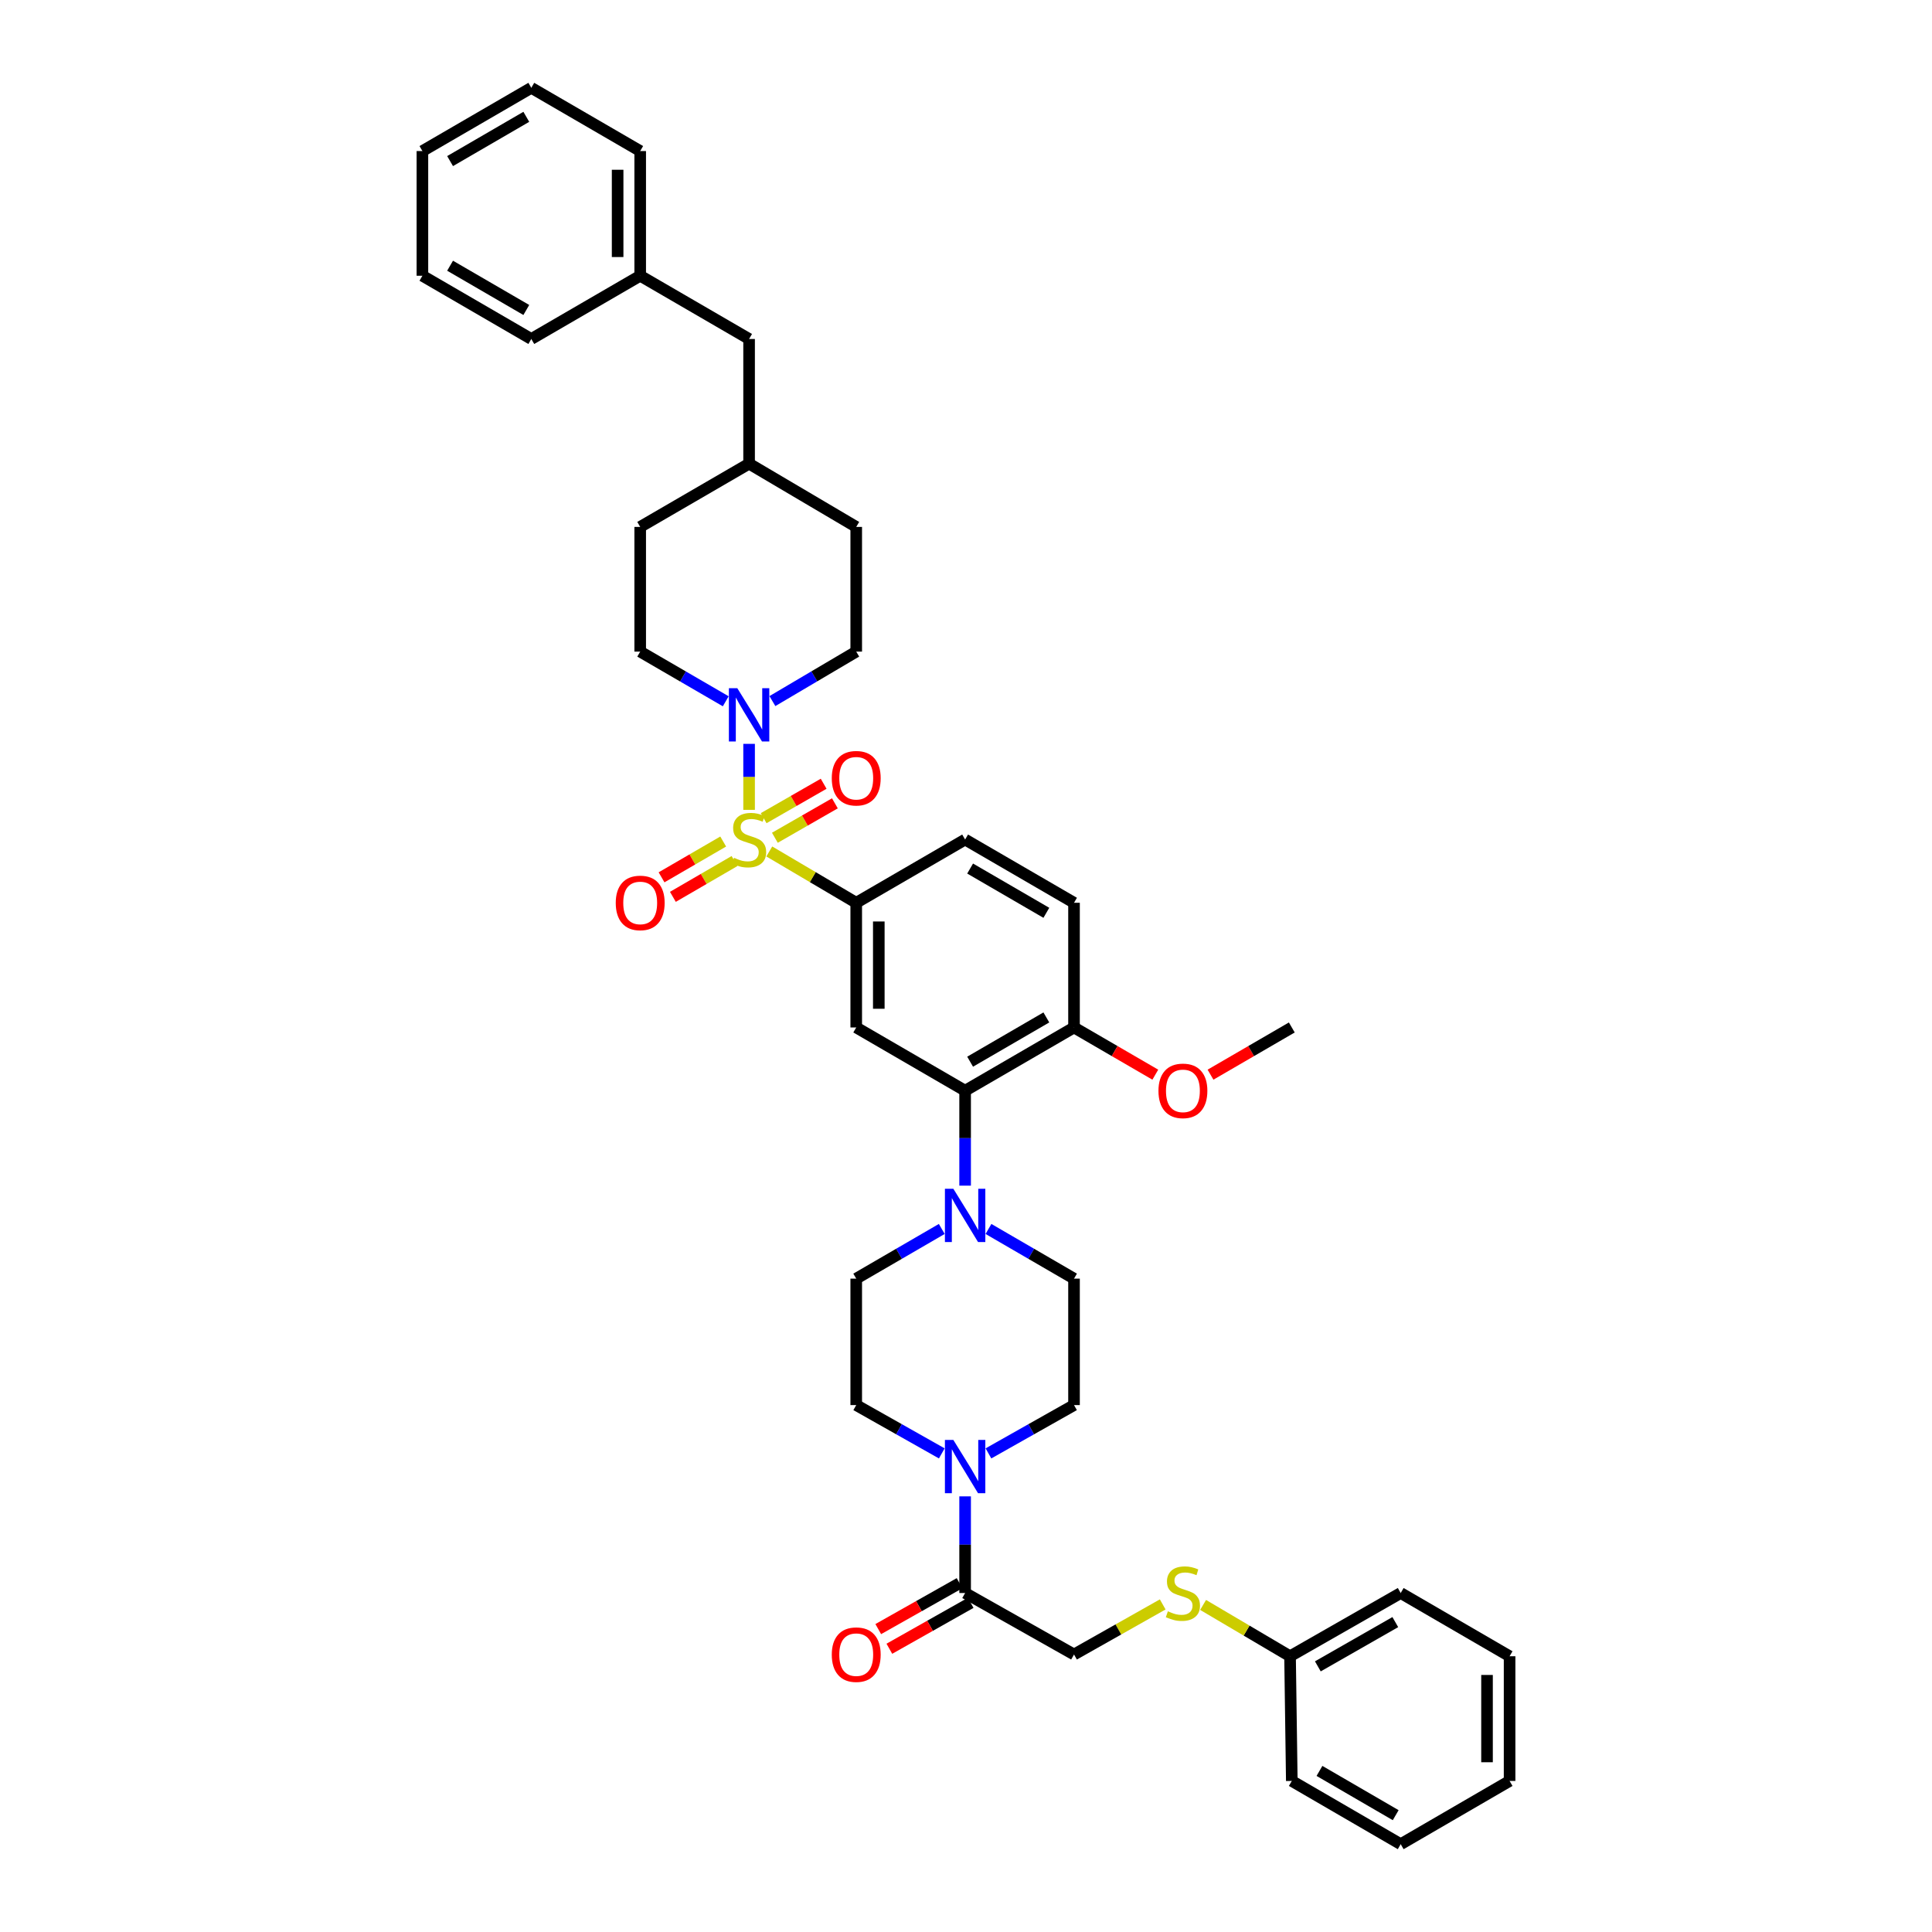 <?xml version='1.0' encoding='iso-8859-1'?>
<svg version='1.1' baseProfile='full'
              xmlns='http://www.w3.org/2000/svg'
                      xmlns:rdkit='http://www.rdkit.org/xml'
                      xmlns:xlink='http://www.w3.org/1999/xlink'
                  xml:space='preserve'
width='1000px' height='1000px' viewBox='0 0 1000 1000'>
<!-- END OF HEADER -->
<rect style='opacity:1.0;fill:#FFFFFF;stroke:none' width='1000' height='1000' x='0' y='0'> </rect>
<path class='bond-0' d='M 443.183,467.275 L 443.183,531.816' style='fill:none;fill-rule:evenodd;stroke:#000000;stroke-width:6px;stroke-linecap:butt;stroke-linejoin:miter;stroke-opacity:1' />
<path class='bond-0' d='M 454.865,476.956 L 454.865,522.135' style='fill:none;fill-rule:evenodd;stroke:#000000;stroke-width:6px;stroke-linecap:butt;stroke-linejoin:miter;stroke-opacity:1' />
<path class='bond-1' d='M 443.183,467.275 L 499.546,434.544' style='fill:none;fill-rule:evenodd;stroke:#000000;stroke-width:6px;stroke-linecap:butt;stroke-linejoin:miter;stroke-opacity:1' />
<path class='bond-2' d='M 443.183,467.275 L 420.68,453.993' style='fill:none;fill-rule:evenodd;stroke:#000000;stroke-width:6px;stroke-linecap:butt;stroke-linejoin:miter;stroke-opacity:1' />
<path class='bond-2' d='M 420.68,453.993 L 398.178,440.712' style='fill:none;fill-rule:evenodd;stroke:#CCCC00;stroke-width:6px;stroke-linecap:butt;stroke-linejoin:miter;stroke-opacity:1' />
<path class='bond-3' d='M 443.183,531.816 L 499.546,564.547' style='fill:none;fill-rule:evenodd;stroke:#000000;stroke-width:6px;stroke-linecap:butt;stroke-linejoin:miter;stroke-opacity:1' />
<path class='bond-4' d='M 499.546,564.547 L 555.909,531.816' style='fill:none;fill-rule:evenodd;stroke:#000000;stroke-width:6px;stroke-linecap:butt;stroke-linejoin:miter;stroke-opacity:1' />
<path class='bond-4' d='M 502.133,549.535 L 541.587,526.623' style='fill:none;fill-rule:evenodd;stroke:#000000;stroke-width:6px;stroke-linecap:butt;stroke-linejoin:miter;stroke-opacity:1' />
<path class='bond-5' d='M 499.546,564.547 L 499.546,589.118' style='fill:none;fill-rule:evenodd;stroke:#000000;stroke-width:6px;stroke-linecap:butt;stroke-linejoin:miter;stroke-opacity:1' />
<path class='bond-5' d='M 499.546,589.118 L 499.546,613.689' style='fill:none;fill-rule:evenodd;stroke:#0000FF;stroke-width:6px;stroke-linecap:butt;stroke-linejoin:miter;stroke-opacity:1' />
<path class='bond-6' d='M 555.909,531.816 L 555.909,467.275' style='fill:none;fill-rule:evenodd;stroke:#000000;stroke-width:6px;stroke-linecap:butt;stroke-linejoin:miter;stroke-opacity:1' />
<path class='bond-7' d='M 555.909,531.816 L 576.947,544.034' style='fill:none;fill-rule:evenodd;stroke:#000000;stroke-width:6px;stroke-linecap:butt;stroke-linejoin:miter;stroke-opacity:1' />
<path class='bond-7' d='M 576.947,544.034 L 597.986,556.251' style='fill:none;fill-rule:evenodd;stroke:#FF0000;stroke-width:6px;stroke-linecap:butt;stroke-linejoin:miter;stroke-opacity:1' />
<path class='bond-8' d='M 555.909,467.275 L 499.546,434.544' style='fill:none;fill-rule:evenodd;stroke:#000000;stroke-width:6px;stroke-linecap:butt;stroke-linejoin:miter;stroke-opacity:1' />
<path class='bond-8' d='M 541.587,472.468 L 502.133,449.556' style='fill:none;fill-rule:evenodd;stroke:#000000;stroke-width:6px;stroke-linecap:butt;stroke-linejoin:miter;stroke-opacity:1' />
<path class='bond-9' d='M 374.325,435.572 L 358.37,444.838' style='fill:none;fill-rule:evenodd;stroke:#CCCC00;stroke-width:6px;stroke-linecap:butt;stroke-linejoin:miter;stroke-opacity:1' />
<path class='bond-9' d='M 358.37,444.838 L 342.415,454.103' style='fill:none;fill-rule:evenodd;stroke:#FF0000;stroke-width:6px;stroke-linecap:butt;stroke-linejoin:miter;stroke-opacity:1' />
<path class='bond-9' d='M 380.192,445.675 L 364.237,454.941' style='fill:none;fill-rule:evenodd;stroke:#CCCC00;stroke-width:6px;stroke-linecap:butt;stroke-linejoin:miter;stroke-opacity:1' />
<path class='bond-9' d='M 364.237,454.941 L 348.282,464.206' style='fill:none;fill-rule:evenodd;stroke:#FF0000;stroke-width:6px;stroke-linecap:butt;stroke-linejoin:miter;stroke-opacity:1' />
<path class='bond-10' d='M 387.728,419.184 L 387.728,402.101' style='fill:none;fill-rule:evenodd;stroke:#CCCC00;stroke-width:6px;stroke-linecap:butt;stroke-linejoin:miter;stroke-opacity:1' />
<path class='bond-10' d='M 387.728,402.101 L 387.728,385.018' style='fill:none;fill-rule:evenodd;stroke:#0000FF;stroke-width:6px;stroke-linecap:butt;stroke-linejoin:miter;stroke-opacity:1' />
<path class='bond-11' d='M 401.074,433.622 L 416.605,424.711' style='fill:none;fill-rule:evenodd;stroke:#CCCC00;stroke-width:6px;stroke-linecap:butt;stroke-linejoin:miter;stroke-opacity:1' />
<path class='bond-11' d='M 416.605,424.711 L 432.136,415.8' style='fill:none;fill-rule:evenodd;stroke:#FF0000;stroke-width:6px;stroke-linecap:butt;stroke-linejoin:miter;stroke-opacity:1' />
<path class='bond-11' d='M 395.26,423.488 L 410.791,414.578' style='fill:none;fill-rule:evenodd;stroke:#CCCC00;stroke-width:6px;stroke-linecap:butt;stroke-linejoin:miter;stroke-opacity:1' />
<path class='bond-11' d='M 410.791,414.578 L 426.322,405.667' style='fill:none;fill-rule:evenodd;stroke:#FF0000;stroke-width:6px;stroke-linecap:butt;stroke-linejoin:miter;stroke-opacity:1' />
<path class='bond-12' d='M 375.643,362.984 L 353.504,350.128' style='fill:none;fill-rule:evenodd;stroke:#0000FF;stroke-width:6px;stroke-linecap:butt;stroke-linejoin:miter;stroke-opacity:1' />
<path class='bond-12' d='M 353.504,350.128 L 331.365,337.272' style='fill:none;fill-rule:evenodd;stroke:#000000;stroke-width:6px;stroke-linecap:butt;stroke-linejoin:miter;stroke-opacity:1' />
<path class='bond-13' d='M 399.794,362.881 L 421.488,350.076' style='fill:none;fill-rule:evenodd;stroke:#0000FF;stroke-width:6px;stroke-linecap:butt;stroke-linejoin:miter;stroke-opacity:1' />
<path class='bond-13' d='M 421.488,350.076 L 443.183,337.272' style='fill:none;fill-rule:evenodd;stroke:#000000;stroke-width:6px;stroke-linecap:butt;stroke-linejoin:miter;stroke-opacity:1' />
<path class='bond-14' d='M 626.558,556.251 L 647.596,544.034' style='fill:none;fill-rule:evenodd;stroke:#FF0000;stroke-width:6px;stroke-linecap:butt;stroke-linejoin:miter;stroke-opacity:1' />
<path class='bond-14' d='M 647.596,544.034 L 668.635,531.816' style='fill:none;fill-rule:evenodd;stroke:#000000;stroke-width:6px;stroke-linecap:butt;stroke-linejoin:miter;stroke-opacity:1' />
<path class='bond-15' d='M 487.46,636.107 L 465.321,648.963' style='fill:none;fill-rule:evenodd;stroke:#0000FF;stroke-width:6px;stroke-linecap:butt;stroke-linejoin:miter;stroke-opacity:1' />
<path class='bond-15' d='M 465.321,648.963 L 443.183,661.82' style='fill:none;fill-rule:evenodd;stroke:#000000;stroke-width:6px;stroke-linecap:butt;stroke-linejoin:miter;stroke-opacity:1' />
<path class='bond-16' d='M 511.631,636.107 L 533.77,648.963' style='fill:none;fill-rule:evenodd;stroke:#0000FF;stroke-width:6px;stroke-linecap:butt;stroke-linejoin:miter;stroke-opacity:1' />
<path class='bond-16' d='M 533.77,648.963 L 555.909,661.82' style='fill:none;fill-rule:evenodd;stroke:#000000;stroke-width:6px;stroke-linecap:butt;stroke-linejoin:miter;stroke-opacity:1' />
<path class='bond-17' d='M 443.183,661.82 L 443.183,727.269' style='fill:none;fill-rule:evenodd;stroke:#000000;stroke-width:6px;stroke-linecap:butt;stroke-linejoin:miter;stroke-opacity:1' />
<path class='bond-18' d='M 443.183,727.269 L 465.327,739.772' style='fill:none;fill-rule:evenodd;stroke:#000000;stroke-width:6px;stroke-linecap:butt;stroke-linejoin:miter;stroke-opacity:1' />
<path class='bond-18' d='M 465.327,739.772 L 487.471,752.275' style='fill:none;fill-rule:evenodd;stroke:#0000FF;stroke-width:6px;stroke-linecap:butt;stroke-linejoin:miter;stroke-opacity:1' />
<path class='bond-19' d='M 511.62,752.275 L 533.764,739.772' style='fill:none;fill-rule:evenodd;stroke:#0000FF;stroke-width:6px;stroke-linecap:butt;stroke-linejoin:miter;stroke-opacity:1' />
<path class='bond-19' d='M 533.764,739.772 L 555.909,727.269' style='fill:none;fill-rule:evenodd;stroke:#000000;stroke-width:6px;stroke-linecap:butt;stroke-linejoin:miter;stroke-opacity:1' />
<path class='bond-20' d='M 499.546,774.514 L 499.546,799.528' style='fill:none;fill-rule:evenodd;stroke:#0000FF;stroke-width:6px;stroke-linecap:butt;stroke-linejoin:miter;stroke-opacity:1' />
<path class='bond-20' d='M 499.546,799.528 L 499.546,824.542' style='fill:none;fill-rule:evenodd;stroke:#000000;stroke-width:6px;stroke-linecap:butt;stroke-linejoin:miter;stroke-opacity:1' />
<path class='bond-21' d='M 555.909,727.269 L 555.909,661.82' style='fill:none;fill-rule:evenodd;stroke:#000000;stroke-width:6px;stroke-linecap:butt;stroke-linejoin:miter;stroke-opacity:1' />
<path class='bond-22' d='M 496.674,819.455 L 475.629,831.337' style='fill:none;fill-rule:evenodd;stroke:#000000;stroke-width:6px;stroke-linecap:butt;stroke-linejoin:miter;stroke-opacity:1' />
<path class='bond-22' d='M 475.629,831.337 L 454.585,843.218' style='fill:none;fill-rule:evenodd;stroke:#FF0000;stroke-width:6px;stroke-linecap:butt;stroke-linejoin:miter;stroke-opacity:1' />
<path class='bond-22' d='M 502.418,829.628 L 481.373,841.51' style='fill:none;fill-rule:evenodd;stroke:#000000;stroke-width:6px;stroke-linecap:butt;stroke-linejoin:miter;stroke-opacity:1' />
<path class='bond-22' d='M 481.373,841.51 L 460.329,853.392' style='fill:none;fill-rule:evenodd;stroke:#FF0000;stroke-width:6px;stroke-linecap:butt;stroke-linejoin:miter;stroke-opacity:1' />
<path class='bond-23' d='M 499.546,824.542 L 555.909,856.364' style='fill:none;fill-rule:evenodd;stroke:#000000;stroke-width:6px;stroke-linecap:butt;stroke-linejoin:miter;stroke-opacity:1' />
<path class='bond-24' d='M 667.726,857.273 L 645.224,843.991' style='fill:none;fill-rule:evenodd;stroke:#000000;stroke-width:6px;stroke-linecap:butt;stroke-linejoin:miter;stroke-opacity:1' />
<path class='bond-24' d='M 645.224,843.991 L 622.722,830.71' style='fill:none;fill-rule:evenodd;stroke:#CCCC00;stroke-width:6px;stroke-linecap:butt;stroke-linejoin:miter;stroke-opacity:1' />
<path class='bond-25' d='M 667.726,857.273 L 724.998,824.542' style='fill:none;fill-rule:evenodd;stroke:#000000;stroke-width:6px;stroke-linecap:butt;stroke-linejoin:miter;stroke-opacity:1' />
<path class='bond-25' d='M 682.114,862.507 L 722.204,839.595' style='fill:none;fill-rule:evenodd;stroke:#000000;stroke-width:6px;stroke-linecap:butt;stroke-linejoin:miter;stroke-opacity:1' />
<path class='bond-26' d='M 667.726,857.273 L 668.635,921.814' style='fill:none;fill-rule:evenodd;stroke:#000000;stroke-width:6px;stroke-linecap:butt;stroke-linejoin:miter;stroke-opacity:1' />
<path class='bond-27' d='M 443.183,337.272 L 443.183,272.731' style='fill:none;fill-rule:evenodd;stroke:#000000;stroke-width:6px;stroke-linecap:butt;stroke-linejoin:miter;stroke-opacity:1' />
<path class='bond-28' d='M 443.183,272.731 L 387.728,239.999' style='fill:none;fill-rule:evenodd;stroke:#000000;stroke-width:6px;stroke-linecap:butt;stroke-linejoin:miter;stroke-opacity:1' />
<path class='bond-29' d='M 331.365,272.731 L 331.365,337.272' style='fill:none;fill-rule:evenodd;stroke:#000000;stroke-width:6px;stroke-linecap:butt;stroke-linejoin:miter;stroke-opacity:1' />
<path class='bond-30' d='M 331.365,272.731 L 387.728,239.999' style='fill:none;fill-rule:evenodd;stroke:#000000;stroke-width:6px;stroke-linecap:butt;stroke-linejoin:miter;stroke-opacity:1' />
<path class='bond-31' d='M 387.728,239.999 L 387.728,175.458' style='fill:none;fill-rule:evenodd;stroke:#000000;stroke-width:6px;stroke-linecap:butt;stroke-linejoin:miter;stroke-opacity:1' />
<path class='bond-32' d='M 387.728,175.458 L 331.365,142.727' style='fill:none;fill-rule:evenodd;stroke:#000000;stroke-width:6px;stroke-linecap:butt;stroke-linejoin:miter;stroke-opacity:1' />
<path class='bond-33' d='M 331.365,142.727 L 331.365,78.186' style='fill:none;fill-rule:evenodd;stroke:#000000;stroke-width:6px;stroke-linecap:butt;stroke-linejoin:miter;stroke-opacity:1' />
<path class='bond-33' d='M 319.682,133.046 L 319.682,87.867' style='fill:none;fill-rule:evenodd;stroke:#000000;stroke-width:6px;stroke-linecap:butt;stroke-linejoin:miter;stroke-opacity:1' />
<path class='bond-34' d='M 331.365,142.727 L 275.002,175.458' style='fill:none;fill-rule:evenodd;stroke:#000000;stroke-width:6px;stroke-linecap:butt;stroke-linejoin:miter;stroke-opacity:1' />
<path class='bond-35' d='M 331.365,78.186 L 275.002,45.455' style='fill:none;fill-rule:evenodd;stroke:#000000;stroke-width:6px;stroke-linecap:butt;stroke-linejoin:miter;stroke-opacity:1' />
<path class='bond-36' d='M 275.002,45.455 L 218.639,78.186' style='fill:none;fill-rule:evenodd;stroke:#000000;stroke-width:6px;stroke-linecap:butt;stroke-linejoin:miter;stroke-opacity:1' />
<path class='bond-36' d='M 272.415,60.467 L 232.961,83.379' style='fill:none;fill-rule:evenodd;stroke:#000000;stroke-width:6px;stroke-linecap:butt;stroke-linejoin:miter;stroke-opacity:1' />
<path class='bond-37' d='M 218.639,78.186 L 218.639,142.727' style='fill:none;fill-rule:evenodd;stroke:#000000;stroke-width:6px;stroke-linecap:butt;stroke-linejoin:miter;stroke-opacity:1' />
<path class='bond-38' d='M 218.639,142.727 L 275.002,175.458' style='fill:none;fill-rule:evenodd;stroke:#000000;stroke-width:6px;stroke-linecap:butt;stroke-linejoin:miter;stroke-opacity:1' />
<path class='bond-38' d='M 232.961,137.534 L 272.415,160.446' style='fill:none;fill-rule:evenodd;stroke:#000000;stroke-width:6px;stroke-linecap:butt;stroke-linejoin:miter;stroke-opacity:1' />
<path class='bond-39' d='M 601.814,830.446 L 578.861,843.405' style='fill:none;fill-rule:evenodd;stroke:#CCCC00;stroke-width:6px;stroke-linecap:butt;stroke-linejoin:miter;stroke-opacity:1' />
<path class='bond-39' d='M 578.861,843.405 L 555.909,856.364' style='fill:none;fill-rule:evenodd;stroke:#000000;stroke-width:6px;stroke-linecap:butt;stroke-linejoin:miter;stroke-opacity:1' />
<path class='bond-40' d='M 724.998,824.542 L 781.361,857.273' style='fill:none;fill-rule:evenodd;stroke:#000000;stroke-width:6px;stroke-linecap:butt;stroke-linejoin:miter;stroke-opacity:1' />
<path class='bond-41' d='M 668.635,921.814 L 724.998,954.545' style='fill:none;fill-rule:evenodd;stroke:#000000;stroke-width:6px;stroke-linecap:butt;stroke-linejoin:miter;stroke-opacity:1' />
<path class='bond-41' d='M 682.956,916.621 L 722.41,939.533' style='fill:none;fill-rule:evenodd;stroke:#000000;stroke-width:6px;stroke-linecap:butt;stroke-linejoin:miter;stroke-opacity:1' />
<path class='bond-42' d='M 781.361,857.273 L 781.361,921.814' style='fill:none;fill-rule:evenodd;stroke:#000000;stroke-width:6px;stroke-linecap:butt;stroke-linejoin:miter;stroke-opacity:1' />
<path class='bond-42' d='M 769.678,866.954 L 769.678,912.133' style='fill:none;fill-rule:evenodd;stroke:#000000;stroke-width:6px;stroke-linecap:butt;stroke-linejoin:miter;stroke-opacity:1' />
<path class='bond-43' d='M 724.998,954.545 L 781.361,921.814' style='fill:none;fill-rule:evenodd;stroke:#000000;stroke-width:6px;stroke-linecap:butt;stroke-linejoin:miter;stroke-opacity:1' />
<path  class='atom-6' d='M 379.94 444.007
Q 380.251 444.124, 381.536 444.669
Q 382.821 445.214, 384.223 445.565
Q 385.664 445.876, 387.066 445.876
Q 389.675 445.876, 391.194 444.63
Q 392.713 443.345, 392.713 441.125
Q 392.713 439.606, 391.934 438.672
Q 391.194 437.737, 390.026 437.231
Q 388.858 436.725, 386.91 436.14
Q 384.457 435.401, 382.977 434.7
Q 381.536 433.999, 380.485 432.519
Q 379.472 431.039, 379.472 428.547
Q 379.472 425.081, 381.809 422.939
Q 384.184 420.797, 388.858 420.797
Q 392.051 420.797, 395.673 422.316
L 394.777 425.314
Q 391.467 423.951, 388.974 423.951
Q 386.287 423.951, 384.808 425.081
Q 383.328 426.171, 383.367 428.079
Q 383.367 429.559, 384.107 430.455
Q 384.885 431.351, 385.976 431.857
Q 387.105 432.363, 388.974 432.947
Q 391.467 433.726, 392.947 434.505
Q 394.426 435.284, 395.478 436.88
Q 396.568 438.438, 396.568 441.125
Q 396.568 444.942, 393.998 447.006
Q 391.467 449.031, 387.222 449.031
Q 384.769 449.031, 382.899 448.485
Q 381.069 447.979, 378.888 447.083
L 379.94 444.007
' fill='#CCCC00'/>
<path  class='atom-7' d='M 318.709 467.353
Q 318.709 460.733, 321.98 457.033
Q 325.251 453.334, 331.365 453.334
Q 337.479 453.334, 340.75 457.033
Q 344.022 460.733, 344.022 467.353
Q 344.022 474.051, 340.711 477.868
Q 337.401 481.645, 331.365 481.645
Q 325.29 481.645, 321.98 477.868
Q 318.709 474.09, 318.709 467.353
M 331.365 478.53
Q 335.571 478.53, 337.83 475.726
Q 340.127 472.883, 340.127 467.353
Q 340.127 461.94, 337.83 459.214
Q 335.571 456.449, 331.365 456.449
Q 327.159 456.449, 324.862 459.175
Q 322.603 461.901, 322.603 467.353
Q 322.603 472.922, 324.862 475.726
Q 327.159 478.53, 331.365 478.53
' fill='#FF0000'/>
<path  class='atom-8' d='M 381.634 356.217
L 390.668 370.821
Q 391.564 372.262, 393.005 374.871
Q 394.446 377.48, 394.524 377.636
L 394.524 356.217
L 398.184 356.217
L 398.184 383.789
L 394.407 383.789
L 384.71 367.822
Q 383.581 365.953, 382.374 363.811
Q 381.205 361.669, 380.855 361.007
L 380.855 383.789
L 377.272 383.789
L 377.272 356.217
L 381.634 356.217
' fill='#0000FF'/>
<path  class='atom-9' d='M 430.526 402.806
Q 430.526 396.185, 433.797 392.486
Q 437.069 388.786, 443.183 388.786
Q 449.297 388.786, 452.568 392.486
Q 455.839 396.185, 455.839 402.806
Q 455.839 409.504, 452.529 413.32
Q 449.219 417.098, 443.183 417.098
Q 437.108 417.098, 433.797 413.32
Q 430.526 409.543, 430.526 402.806
M 443.183 413.982
Q 447.388 413.982, 449.647 411.178
Q 451.945 408.335, 451.945 402.806
Q 451.945 397.393, 449.647 394.667
Q 447.388 391.902, 443.183 391.902
Q 438.977 391.902, 436.679 394.628
Q 434.421 397.354, 434.421 402.806
Q 434.421 408.374, 436.679 411.178
Q 438.977 413.982, 443.183 413.982
' fill='#FF0000'/>
<path  class='atom-10' d='M 599.615 564.625
Q 599.615 558.005, 602.887 554.306
Q 606.158 550.606, 612.272 550.606
Q 618.386 550.606, 621.657 554.306
Q 624.928 558.005, 624.928 564.625
Q 624.928 571.324, 621.618 575.14
Q 618.308 578.917, 612.272 578.917
Q 606.197 578.917, 602.887 575.14
Q 599.615 571.362, 599.615 564.625
M 612.272 575.802
Q 616.478 575.802, 618.736 572.998
Q 621.034 570.155, 621.034 564.625
Q 621.034 559.212, 618.736 556.486
Q 616.478 553.721, 612.272 553.721
Q 608.066 553.721, 605.768 556.447
Q 603.51 559.173, 603.51 564.625
Q 603.51 570.194, 605.768 572.998
Q 608.066 575.802, 612.272 575.802
' fill='#FF0000'/>
<path  class='atom-12' d='M 493.451 615.303
L 502.486 629.906
Q 503.382 631.347, 504.822 633.956
Q 506.263 636.565, 506.341 636.721
L 506.341 615.303
L 510.002 615.303
L 510.002 642.874
L 506.224 642.874
L 496.528 626.908
Q 495.398 625.038, 494.191 622.897
Q 493.023 620.755, 492.672 620.093
L 492.672 642.874
L 489.09 642.874
L 489.09 615.303
L 493.451 615.303
' fill='#0000FF'/>
<path  class='atom-15' d='M 493.451 745.306
L 502.486 759.91
Q 503.382 761.351, 504.822 763.96
Q 506.263 766.569, 506.341 766.725
L 506.341 745.306
L 510.002 745.306
L 510.002 772.878
L 506.224 772.878
L 496.528 756.911
Q 495.398 755.042, 494.191 752.9
Q 493.023 750.758, 492.672 750.096
L 492.672 772.878
L 489.09 772.878
L 489.09 745.306
L 493.451 745.306
' fill='#0000FF'/>
<path  class='atom-19' d='M 430.526 856.442
Q 430.526 849.822, 433.797 846.123
Q 437.069 842.423, 443.183 842.423
Q 449.297 842.423, 452.568 846.123
Q 455.839 849.822, 455.839 856.442
Q 455.839 863.14, 452.529 866.957
Q 449.219 870.734, 443.183 870.734
Q 437.108 870.734, 433.797 866.957
Q 430.526 863.179, 430.526 856.442
M 443.183 867.619
Q 447.388 867.619, 449.647 864.815
Q 451.945 861.972, 451.945 856.442
Q 451.945 851.029, 449.647 848.303
Q 447.388 845.538, 443.183 845.538
Q 438.977 845.538, 436.679 848.264
Q 434.421 850.99, 434.421 856.442
Q 434.421 862.011, 436.679 864.815
Q 438.977 867.619, 443.183 867.619
' fill='#FF0000'/>
<path  class='atom-33' d='M 604.483 834.005
Q 604.795 834.122, 606.08 834.667
Q 607.365 835.212, 608.767 835.563
Q 610.208 835.874, 611.61 835.874
Q 614.219 835.874, 615.738 834.628
Q 617.256 833.343, 617.256 831.123
Q 617.256 829.604, 616.478 828.67
Q 615.738 827.735, 614.569 827.229
Q 613.401 826.723, 611.454 826.138
Q 609.001 825.399, 607.521 824.698
Q 606.08 823.997, 605.028 822.517
Q 604.016 821.037, 604.016 818.545
Q 604.016 815.079, 606.352 812.937
Q 608.728 810.795, 613.401 810.795
Q 616.594 810.795, 620.216 812.314
L 619.32 815.312
Q 616.01 813.949, 613.518 813.949
Q 610.831 813.949, 609.351 815.079
Q 607.871 816.169, 607.91 818.077
Q 607.91 819.557, 608.65 820.453
Q 609.429 821.349, 610.519 821.855
Q 611.649 822.361, 613.518 822.945
Q 616.01 823.724, 617.49 824.503
Q 618.97 825.282, 620.021 826.878
Q 621.112 828.436, 621.112 831.123
Q 621.112 834.94, 618.542 837.003
Q 616.01 839.028, 611.765 839.028
Q 609.312 839.028, 607.443 838.483
Q 605.613 837.977, 603.432 837.081
L 604.483 834.005
' fill='#CCCC00'/>
</svg>
